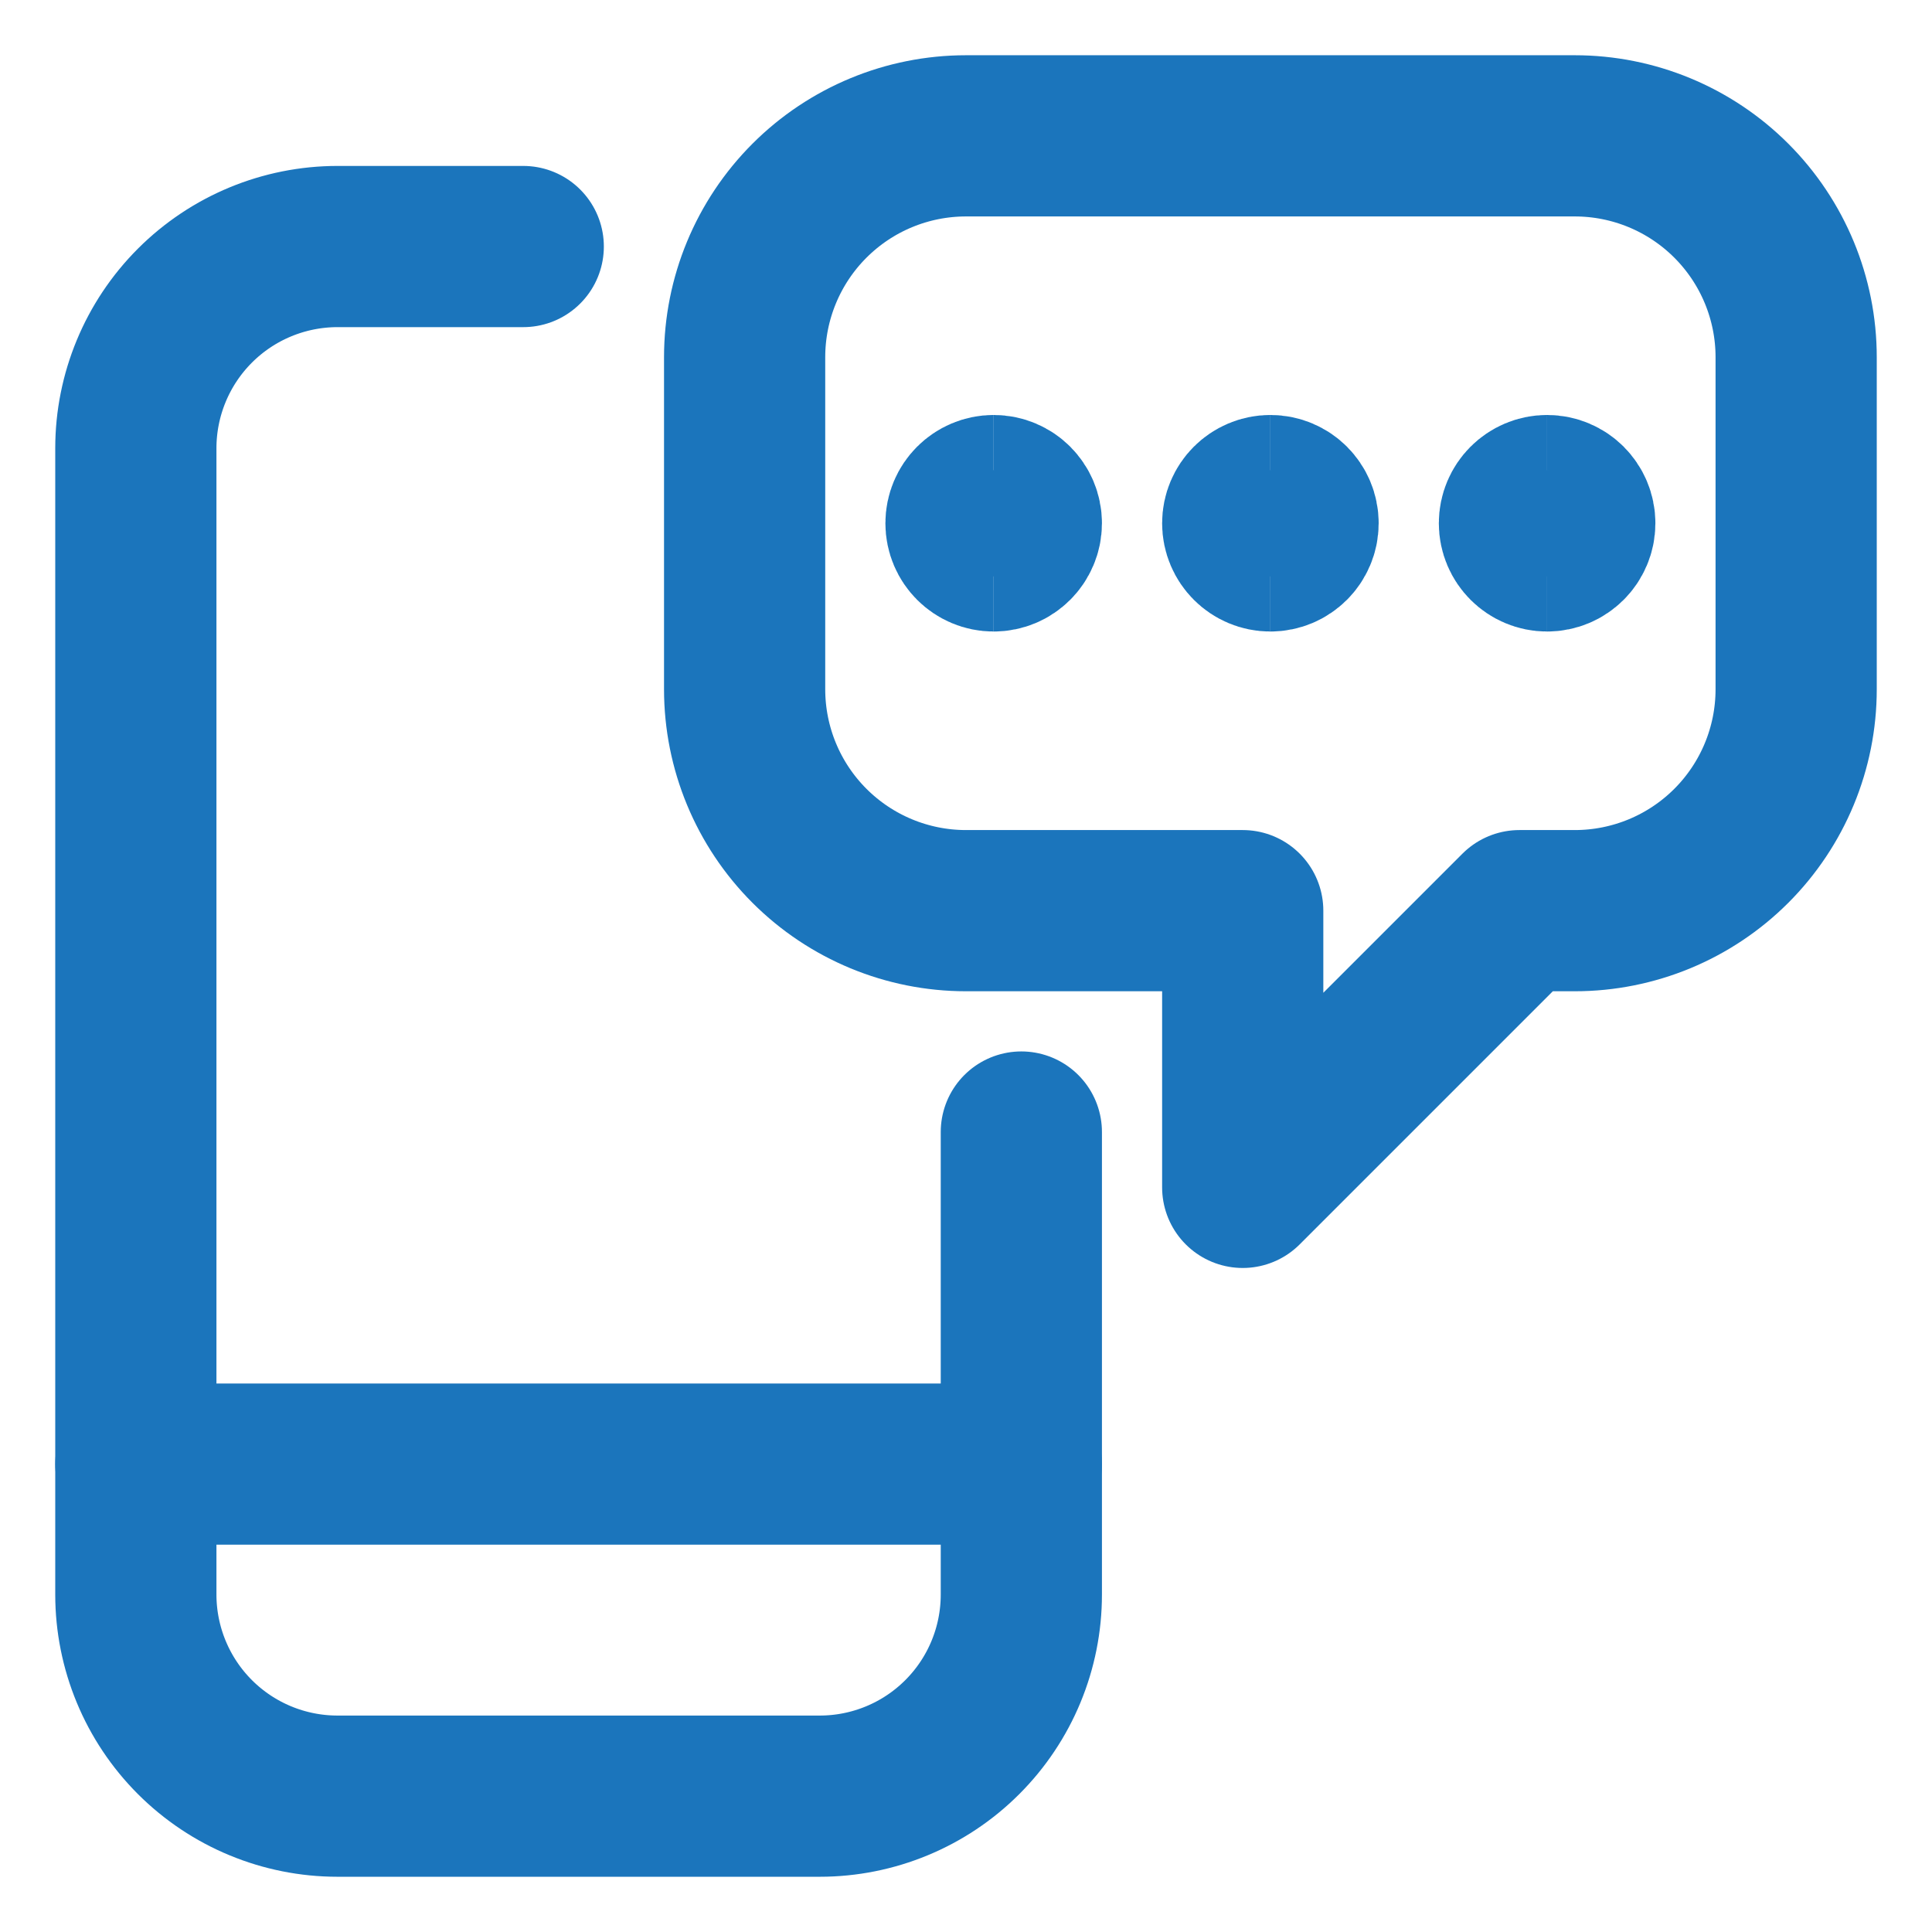 <svg width="160" height="160" viewBox="0 0 160 160" fill="none" xmlns="http://www.w3.org/2000/svg">
<path d="M84.583 93.75V132.054C84.583 136.483 82.825 140.729 79.693 143.86C76.562 146.991 72.316 148.75 67.888 148.75H27.952C23.523 148.75 19.276 146.991 16.144 143.861C13.012 140.73 11.252 136.483 11.25 132.054V37.118C11.252 32.689 13.012 28.442 16.144 25.31C19.275 22.178 23.523 20.418 27.952 20.417H43.333" stroke="#1B75BC" stroke-width="13.35" stroke-linecap="round" stroke-linejoin="round"/>
<path d="M11.25 121.25H84.583" stroke="#1B75BC" stroke-width="13.35" stroke-linecap="round" stroke-linejoin="round"/>
<path d="M130.417 11.25H80C75.138 11.25 70.475 13.181 67.037 16.62C63.598 20.058 61.667 24.721 61.667 29.583V57.083C61.667 61.946 63.598 66.609 67.037 70.047C70.475 73.485 75.138 75.417 80 75.417H102.917V98.333L125.833 75.417H130.417C135.279 75.417 139.942 73.485 143.38 70.047C146.818 66.609 148.75 61.946 148.75 57.083V29.583C148.75 24.721 146.818 20.058 143.38 16.62C139.942 13.181 135.279 11.25 130.417 11.25Z" stroke="#1B75BC" stroke-width="13.35" stroke-linecap="round" stroke-linejoin="round"/>
<path d="M105.208 45.625C103.943 45.625 102.917 44.599 102.917 43.333C102.917 42.068 103.943 41.042 105.208 41.042" stroke="#1B75BC" stroke-width="13.35"/>
<path d="M105.208 45.625C106.474 45.625 107.5 44.599 107.5 43.333C107.5 42.068 106.474 41.042 105.208 41.042" stroke="#1B75BC" stroke-width="13.35"/>
<path d="M82.292 45.625C81.026 45.625 80 44.599 80 43.333C80 42.068 81.026 41.042 82.292 41.042" stroke="#1B75BC" stroke-width="13.35"/>
<path d="M82.292 45.625C83.557 45.625 84.583 44.599 84.583 43.333C84.583 42.068 83.557 41.042 82.292 41.042" stroke="#1B75BC" stroke-width="13.35"/>
<path d="M128.125 45.625C126.86 45.625 125.833 44.599 125.833 43.333C125.833 42.068 126.86 41.042 128.125 41.042" stroke="#1B75BC" stroke-width="13.35"/>
<path d="M128.125 45.625C129.391 45.625 130.417 44.599 130.417 43.333C130.417 42.068 129.391 41.042 128.125 41.042" stroke="#1B75BC" stroke-width="13.35"/>
</svg>
